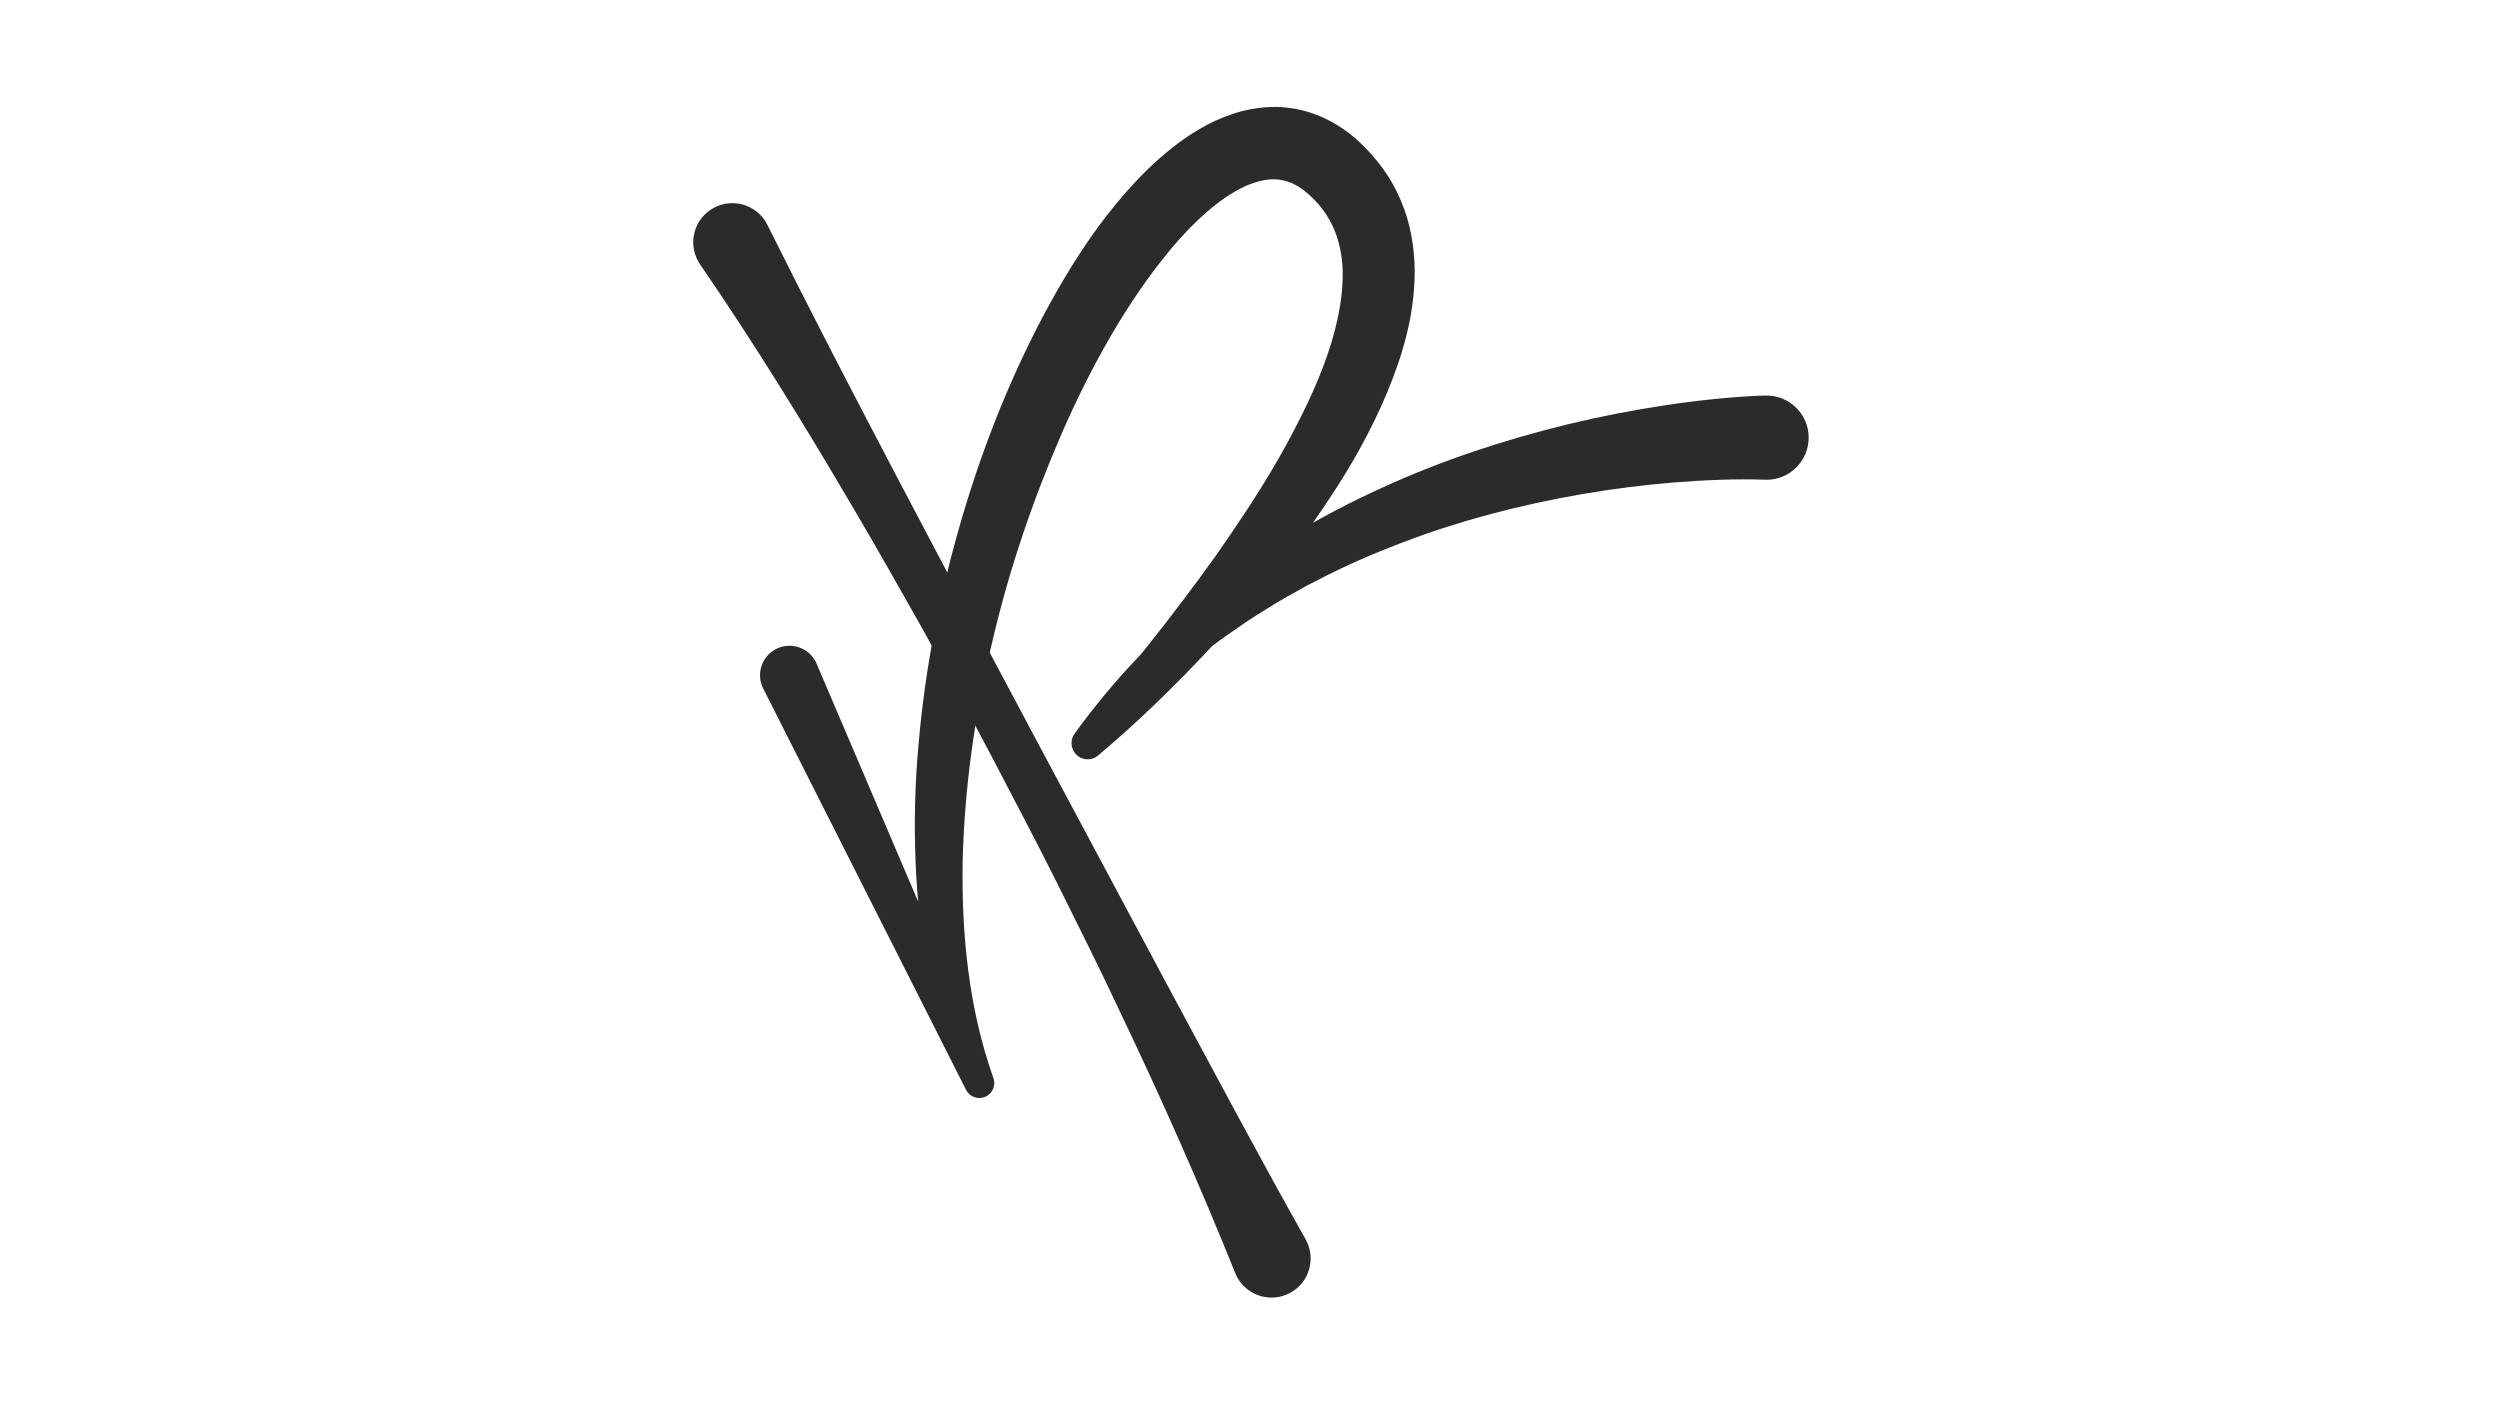 <svg xmlns="http://www.w3.org/2000/svg" id="Layer_1" viewBox="0 0 1920 1080"><defs><style>      .st0 {        fill: #2b2b2b;      }    </style></defs><path class="st0" d="M1354.88,368.41c-2.12-.12-5.25-.18-7.99-.23l-8.64-.03c-5.79.02-11.65.13-17.52.35-11.73.37-23.53,1.09-35.32,2.06-23.59,1.95-47.17,4.93-70.58,8.95-46.79,8.14-93.09,20.04-137.49,37.02-22.22,8.42-44.08,17.87-65.15,28.88l-7.95,4.04-7.78,4.35c-5.16,2.94-10.42,5.74-15.51,8.8-10.09,6.26-20.32,12.38-30,19.28-39.49,26.62-74.73,59.37-105.46,96.11l-18.53-16.57h0c37.51-43.11,73.57-88.22,106.6-134.39,16.31-23.28,32.04-46.81,46.14-70.98,7.06-12.07,13.59-24.36,19.75-36.68,6.18-12.3,11.78-24.76,16.55-37.3,9.57-25,15.68-50.75,15.18-74.08-.74-23.39-8.67-42.75-24.94-57.63-1.96-1.85-3.82-3.25-5.71-4.82-1.95-1.16-3.79-2.76-5.74-3.55-3.79-2.2-7.6-3.24-11.54-3.89-7.77-1.31-16.99.53-26.86,4.84-9.85,4.52-19.91,11.49-29.44,19.73-9.56,8.26-18.66,17.82-27.27,28.04-17.18,20.51-32.71,43.44-46.68,67.43-13.97,24.04-26.44,49.2-37.7,74.97-22.38,51.6-40.64,105.43-53.4,160.53-13.3,54.98-21.15,111.31-22.58,167.66-.93,56.23,4.66,113.01,23.38,165.98v.02c2.49,5.84-.24,12.58-6.08,15.05-5.59,2.37-12-.03-14.71-5.36l-.24-.48-155.53-307.73c-5.64-11.15-1.17-24.77,9.99-30.4,11.15-5.64,24.77-1.17,30.4,9.99.21.42.43.9.62,1.32l135.35,317.12-21.04,9.22v-.02c-6.19-13.67-11.66-27.67-16.33-41.93-4.53-14.29-8.38-28.81-11.37-43.47-6.15-29.31-9.44-59.12-10.61-88.92-1.21-29.8-.48-59.64,2.22-89.25,2.54-29.64,6.69-59.1,12.28-88.28,11.52-58.28,28.1-115.6,50.61-170.92,11.35-27.62,24.06-54.79,38.65-81.22,14.69-26.37,30.92-52.24,50.92-76.26,9.97-12.02,20.78-23.66,33.06-34.47,12.31-10.75,26.04-20.85,42.51-28.59,8.41-3.67,17.2-7.04,27.05-8.8,9.74-1.74,20.17-2.53,30.61-.88,21.02,2.71,40.03,13.76,53.33,26.38,13.09,12.28,24.5,27.64,31.53,44.84,7.39,17.1,10.24,35.35,10.55,52.68.25,34.87-9.4,66.18-21.29,94.83-12.02,28.74-27.01,55.25-43.6,80.28-16.51,25.08-34.33,48.93-53.34,71.62-9.47,11.37-19.09,22.57-28.99,33.5-9.96,10.88-20.08,21.57-30.36,32.08-20.71,20.97-41.87,41.06-64.65,60.17h0c-4.8,4.92-12.67,5-17.58.2-4.47-4.37-4.94-11.29-1.37-16.19l.41-.57c29.56-40.68,64.57-77.92,104.57-109.03,9.82-8.03,20.21-15.26,30.52-22.65,5.2-3.63,10.57-6.97,15.86-10.48l7.98-5.18,8.16-4.87c21.65-13.23,44.22-24.86,67.27-35.42,46.07-21.27,94.42-37.24,143.68-49.28,24.66-5.97,49.59-10.84,74.76-14.65,12.59-1.9,25.24-3.53,38-4.8,6.38-.67,12.78-1.22,19.25-1.68l9.77-.63c3.39-.17,6.4-.33,10.42-.4h.21c17.86-.31,32.59,13.91,32.9,31.77.31,17.86-13.91,32.59-31.77,32.9-.77.01-1.61,0-2.37-.05Z"></path><path class="st0" d="M589.34,172.68c33,66.29,66.75,131.31,100.96,196.38l51.37,97.42,51.72,97.21,103.86,194.26c34.91,64.65,69.27,129.62,105.45,193.84,8.14,14.45,3.03,32.77-11.43,40.91-14.45,8.14-32.77,3.03-40.91-11.43-.62-1.1-1.17-2.23-1.63-3.37l-.14-.36c-27.31-67.89-56.99-134.78-88.57-200.77-15.42-33.18-31.99-65.79-48.18-98.61-8.16-16.37-16.6-32.6-25.01-48.85l-25.4-48.65c-16.97-32.41-34.79-64.38-52.28-96.51-18.06-31.83-35.91-63.76-54.57-95.24-37.02-63.04-75.52-125.57-116.78-185.66l-.12-.18c-9.39-13.68-5.92-32.38,7.76-41.78,13.68-9.39,32.38-5.92,41.78,7.76.77,1.12,1.53,2.44,2.13,3.62Z"></path></svg>